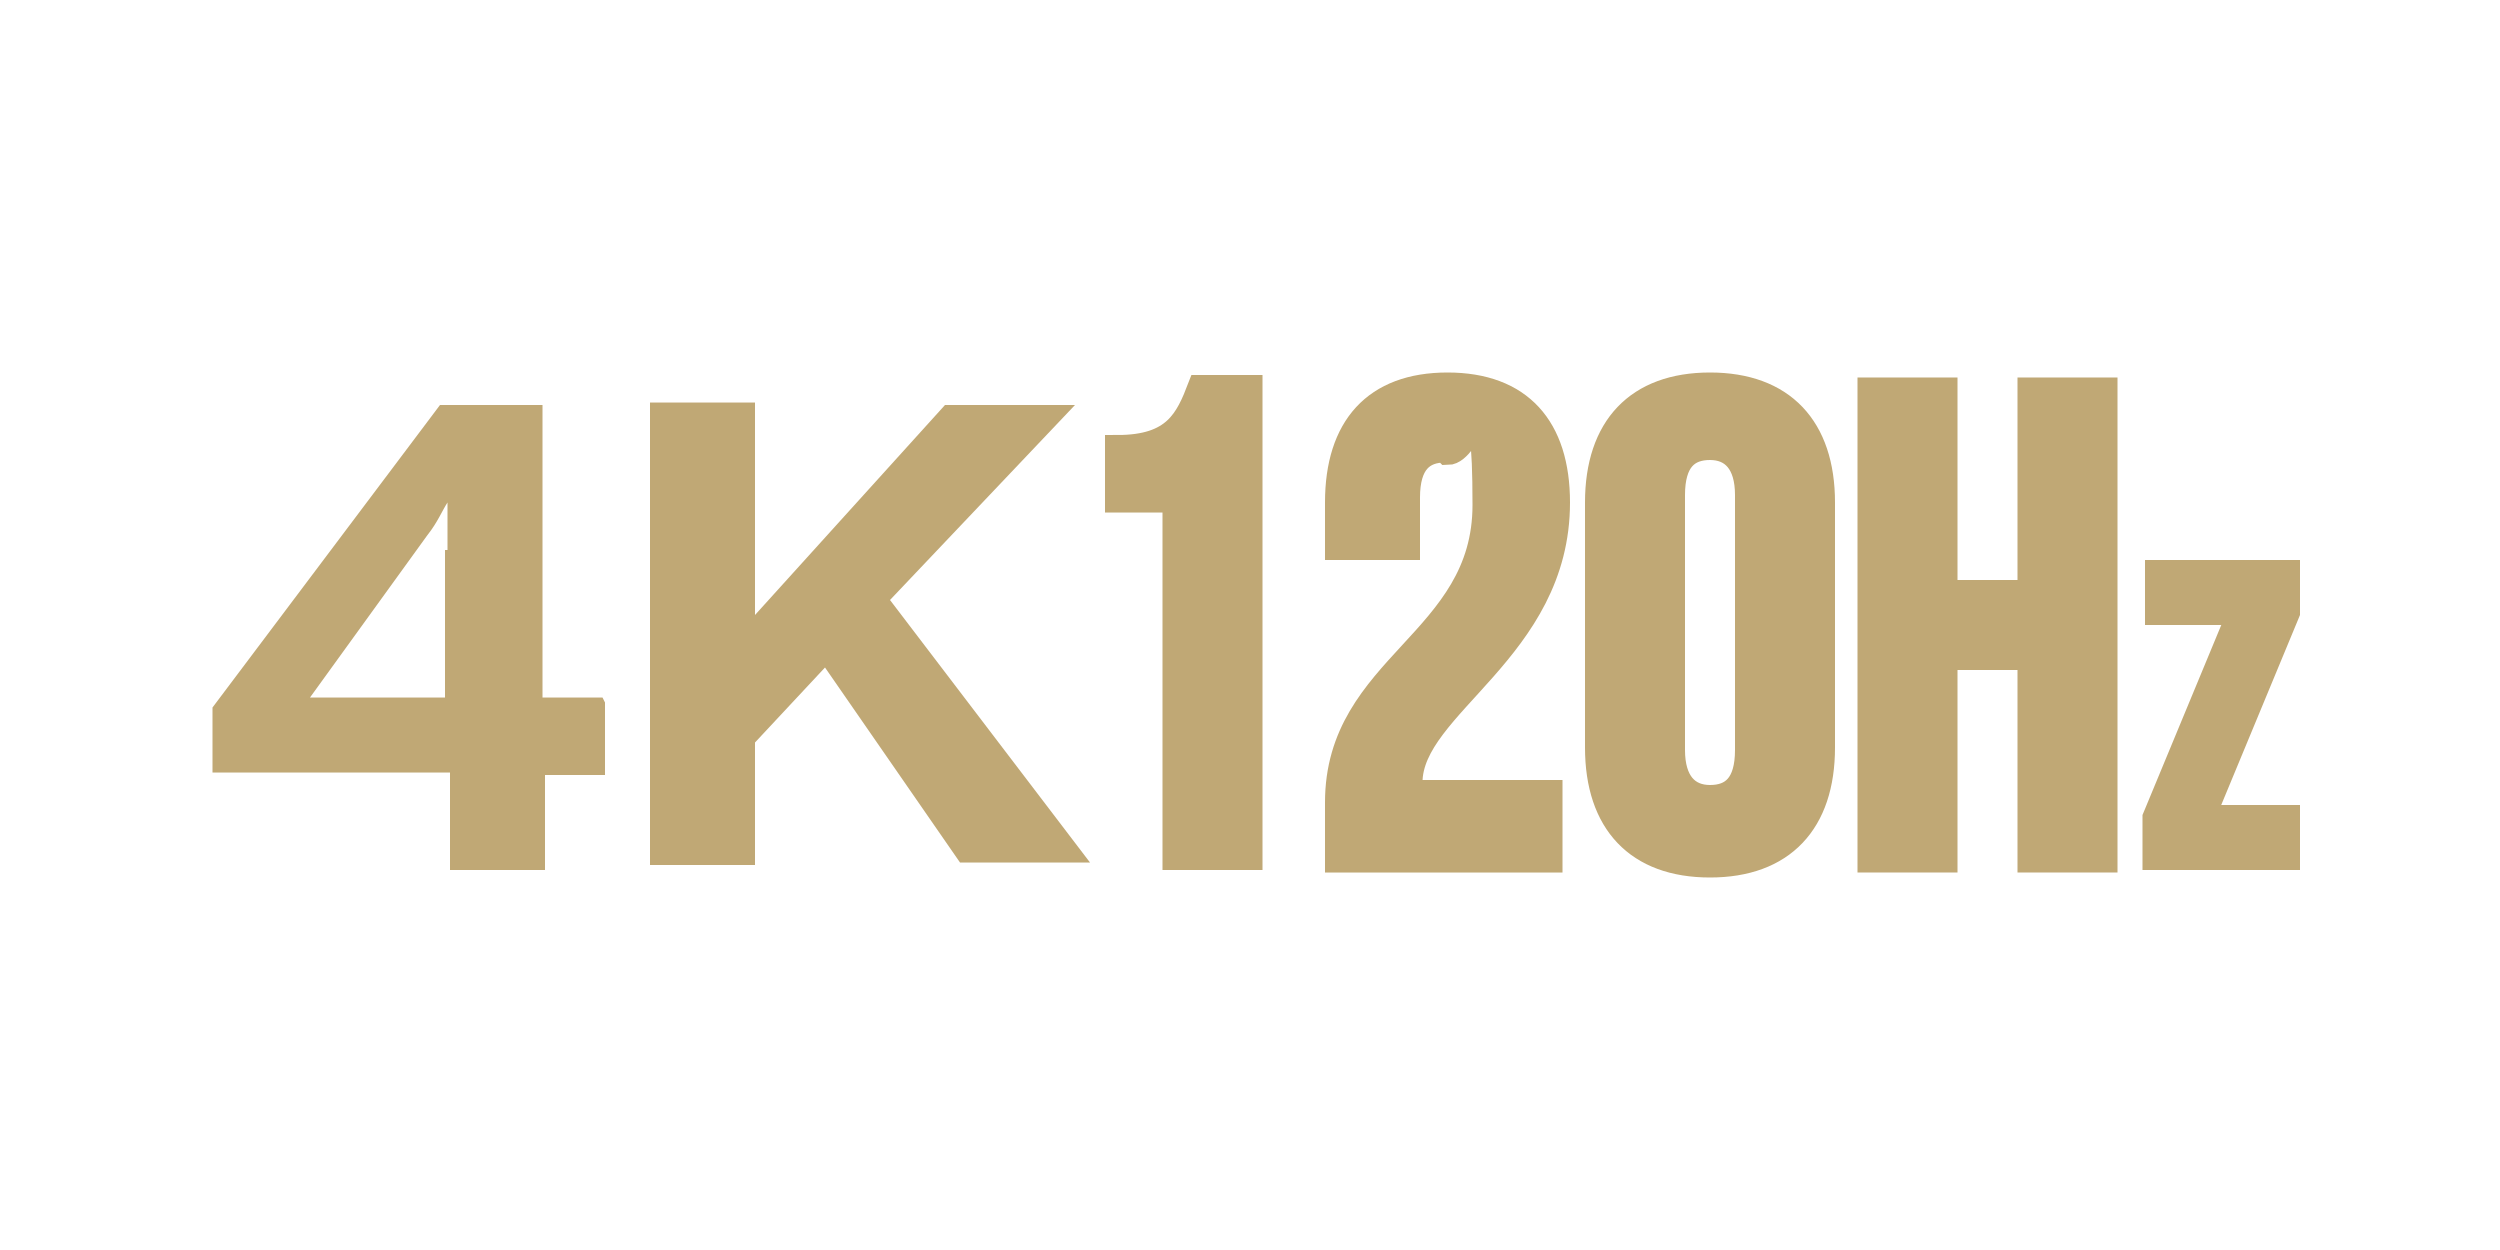 <?xml version="1.0" encoding="UTF-8"?>
<svg xmlns="http://www.w3.org/2000/svg" version="1.1" viewBox="0 0 100 50">
  <defs>
    <style>
      .cls-1, .cls-2 {
        fill: #c0a875;
      }

      .cls-2 {
        stroke: #c0a875;
        stroke-miterlimit: 10;
      }
    </style>
  </defs>
  <!-- Generator: Adobe Illustrator 28.6.0, SVG Export Plug-In . SVG Version: 1.2.0 Build 709)  -->
  <g>
    <g id="Layer_1">
      <g>
        <path class="cls-1" d="M43.7,34.5h-5.3l-5.4-7.8-2.8,3v4.9h-4.2v-18.5h4.2v8.5l7.6-8.4h5.2l-7.4,7.8,8,10.5ZM24.1,27.9h-2.4v-11.7h-4.1l-9.1,12.1v2.6h9.5v3.9h3.8v-3.8h2.4v-2.9h0ZM17.8,22v5.9h-5.4l4.7-6.5c.4-.5.6-1,.8-1.3,0,.5,0,1.1,0,1.9Z"/>
        <g>
          <path class="cls-2" d="M44.7,17.9c2.3,0,2.8-1.1,3.3-2.4h2v18.8h-3v-14.3h-2.3v-2.1Z"/>
          <path class="cls-2" d="M57.8,18c-.9,0-1.5.5-1.5,1.9v2h-2.8v-1.8c0-3,1.5-4.7,4.4-4.7s4.4,1.7,4.4,4.7c0,5.9-5.9,8.1-5.9,11.2s0,.3,0,.4h5.6v2.7h-8.5v-2.3c0-5.5,5.9-6.4,5.9-11.9s-.6-2.1-1.5-2.1Z"/>
          <path class="cls-2" d="M63.9,20.1c0-3,1.6-4.7,4.5-4.7s4.5,1.7,4.5,4.7v9.8c0,3-1.6,4.7-4.5,4.7s-4.5-1.7-4.5-4.7v-9.8ZM66.9,30c0,1.3.6,1.9,1.5,1.9s1.5-.5,1.5-1.9v-10.2c0-1.3-.6-1.9-1.5-1.9s-1.5.5-1.5,1.9v10.2Z"/>
          <path class="cls-2" d="M77.8,34.4h-3V15.6h3v8.1h3.4v-8.1h3v18.8h-3v-8.1h-3.4v8.1Z"/>
          <path class="cls-2" d="M91.5,22.9v1.6l-3.4,8.2h3.4v1.6h-5.3v-1.6l3.4-8.2h-3.3v-1.6h5.1Z"/>
        </g>
      </g>
    </g>
  </g>
</svg>